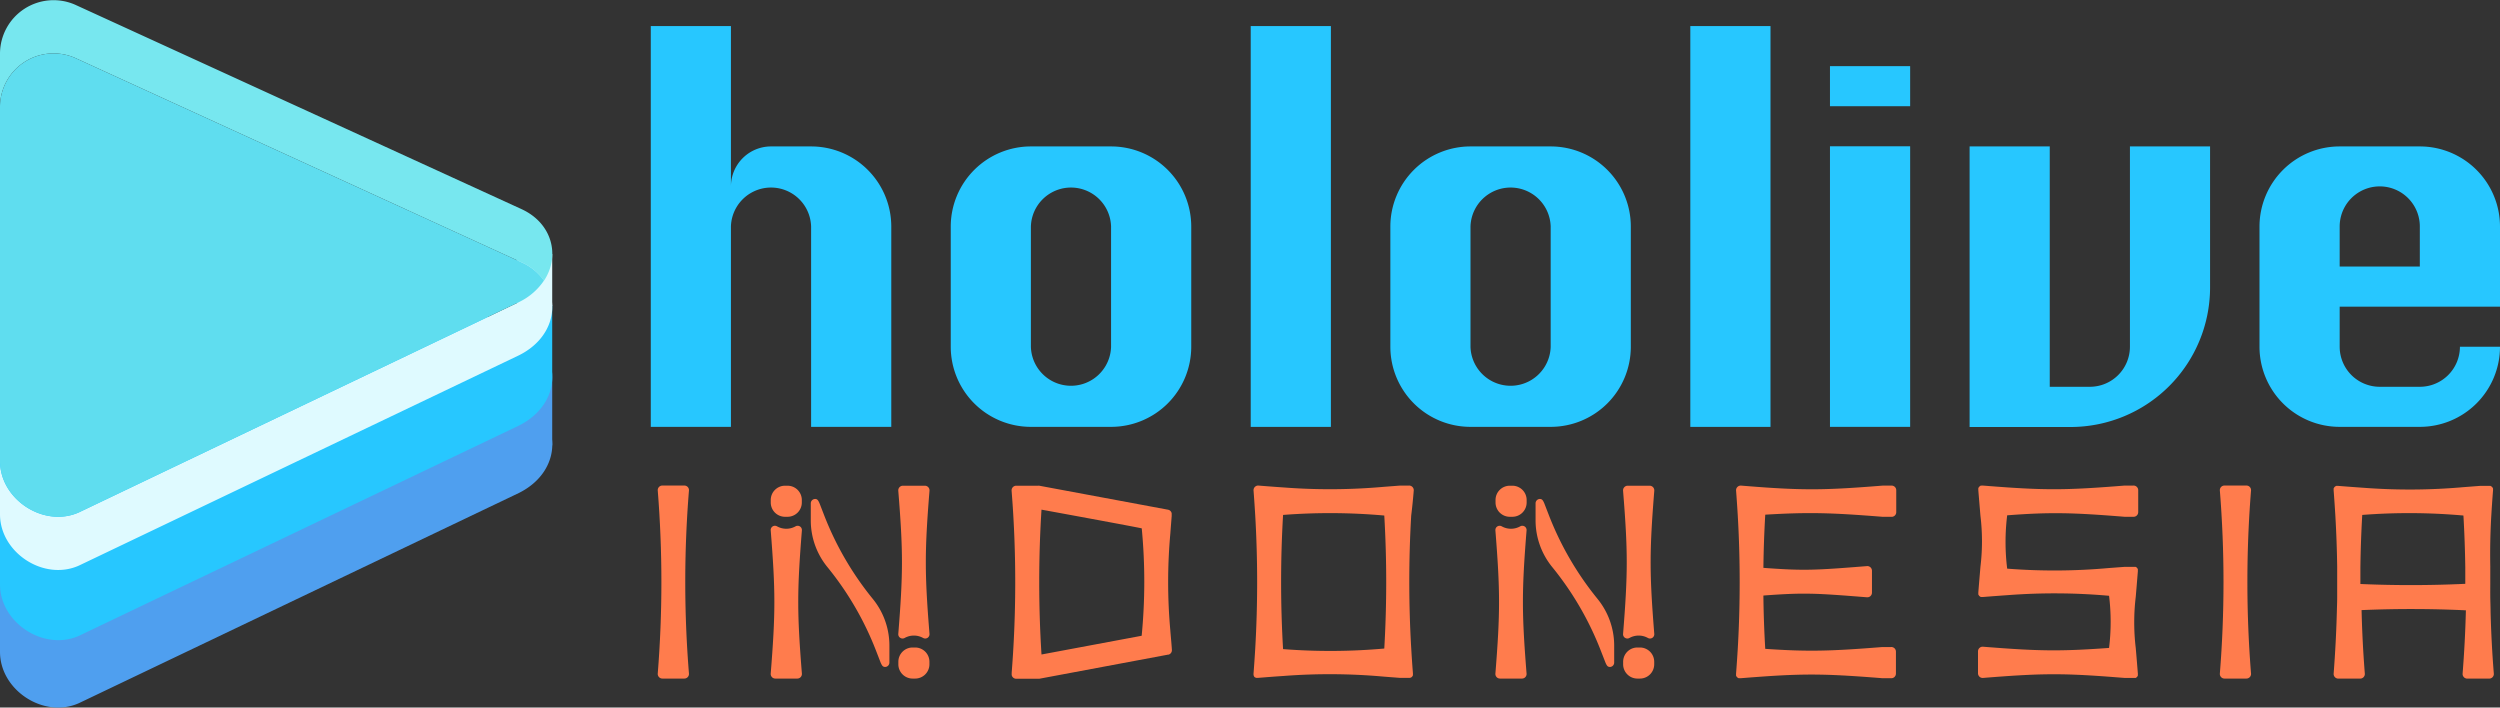 <svg xmlns="http://www.w3.org/2000/svg" viewBox="0 0 700 198.11"><rect x="0" y="0" width="700" height="198.11" fill="#333333" stroke="none"/><defs><style>.a{fill:#4f9fef;}.b{fill:#27c7ff;}.c{fill:#dffaff;}.d{fill:#77e7ef;}.e{fill:#5fddef;}.f{fill:#ff7c4d;}</style></defs><rect class="a" x="144.81" y="105.09" width="9.81" height="19.62"/><path class="a" d="M146,112,21.08,54.76A15,15,0,0,0,0,68.36V182.52c0,10.78,12.35,18.81,22.17,14.33L145.36,138C157.71,131.8,157.55,117.23,146,112Z"/><rect class="b" x="144.81" y="85.47" width="9.81" height="19.62"/><path class="b" d="M146,93.07,21.08,35.86A15,15,0,0,0,0,49.47V163.62C0,174.41,12.35,182.43,22.17,178l123.19-58.87C157.71,112.9,157.55,98.34,146,93.07Z"/><rect class="c" x="144.81" y="71.11" width="9.81" height="14.54"/><path class="c" d="M145.36,84.56,22.17,143.43C12.35,147.91,0,139.88,0,129.1V144c0,10.78,12.35,18.81,22.17,14.33L145.36,99.46c9.39-4.7,11.54-14.24,6.95-20.87A17.57,17.57,0,0,1,145.36,84.56Z"/><path class="d" d="M21.08,16.24,146,73.44a15.33,15.33,0,0,1,6.32,5.15c4.6-6.94,2.33-16.1-6.32-20.05L21.08,1.34A15,15,0,0,0,0,15V29.84A15,15,0,0,1,21.08,16.24Z"/><path class="e" d="M22.17,143.43,145.36,84.56a17.57,17.57,0,0,0,6.95-6A15.33,15.33,0,0,0,146,73.44L21.08,16.24A15,15,0,0,0,0,29.84V129.1C0,139.88,12.35,147.91,22.17,143.43Z"/><rect class="b" x="350.2" y="7.3" width="22.45" height="112.23"/><rect class="b" x="473.29" y="7.3" width="22.45" height="112.23"/><rect class="b" x="512.39" y="40.96" width="22.45" height="78.56"/><rect class="b" x="512.39" y="18.52" width="22.45" height="11.22"/><path class="b" d="M311.1,41H288.65a22.45,22.45,0,0,0-22.44,22.45V97.08a22.44,22.44,0,0,0,22.44,22.44H311.1a22.44,22.44,0,0,0,22.45-22.44V63.41A22.45,22.45,0,0,0,311.1,41Zm0,56.12a11.23,11.23,0,0,1-22.45,0V63.41a11.23,11.23,0,0,1,22.45,0Z"/><path class="b" d="M434.19,41H411.74A22.45,22.45,0,0,0,389.3,63.41V97.08a22.44,22.44,0,0,0,22.44,22.44h22.45a22.43,22.43,0,0,0,22.44-22.44V63.41A22.44,22.44,0,0,0,434.19,41Zm0,56.12a11.23,11.23,0,0,1-22.45,0V63.41a11.23,11.23,0,0,1,22.45,0Z"/><path class="b" d="M677.55,85.86H700V63.41A22.45,22.45,0,0,0,677.55,41H655.11a22.45,22.45,0,0,0-22.45,22.45V97.08a22.44,22.44,0,0,0,22.45,22.44h22.44A22.44,22.44,0,0,0,700,97.08H688.78a11.22,11.22,0,0,1-11.23,11.22H666.33a11.22,11.22,0,0,1-11.22-11.22V85.86ZM655.11,63.41a11.22,11.22,0,1,1,22.44,0V74.63H655.11Z"/><path class="b" d="M596.38,41V97.08a11.22,11.22,0,0,1-11.23,11.22H573.93V41H551.49v78.56h28.23a39.09,39.09,0,0,0,39.1-39.09V41Z"/><path class="b" d="M227.11,41H215.89a11.23,11.23,0,0,0-11.23,11.23V7.3H182.22V119.52h22.44V63.41a11.23,11.23,0,0,1,22.45,0v56.11h22.45V63.41A22.45,22.45,0,0,0,227.11,41Z"/><path class="b" d="M204.66,63.41c0,.19,0,.39,0,.58C204.67,63.8,204.66,63.6,204.66,63.41Z"/><path class="f" d="M191.61,190h-6.15a1.3,1.3,0,0,1-1.29-1.4h0a322.52,322.52,0,0,0,0-51.26h0a1.29,1.29,0,0,1,1.29-1.39h6.15a1.29,1.29,0,0,1,1.3,1.39h0a317.86,317.86,0,0,0,0,51.26h0A1.3,1.3,0,0,1,191.61,190Z"/><path class="f" d="M629,190h-6.15a1.3,1.3,0,0,1-1.29-1.4h0a322.52,322.52,0,0,0,0-51.26h0a1.29,1.29,0,0,1,1.29-1.39H629a1.29,1.29,0,0,1,1.29,1.39h0a322.52,322.52,0,0,0,0,51.26h0A1.3,1.3,0,0,1,629,190Z"/><path class="f" d="M527.16,144.71h2.39a1.3,1.3,0,0,0,1.4-1.29v-6.15a1.3,1.3,0,0,0-1.4-1.3h-2.39c-14.45,1.16-20.64,1.34-32.56.54-2.15-.15-4.5-.33-7.11-.54a1.3,1.3,0,0,0-1.39,1.22.75.75,0,0,0,0,.15h0q.27,3.54.48,7.08.41,7.11.5,14.22.06,4.32,0,8.66-.09,7.13-.5,14.24c-.14,2.35-.3,4.71-.48,7.06h0a1.08,1.08,0,0,0,0,.18.59.59,0,0,0,0,.14.28.28,0,0,0,0,.13.5.5,0,0,0,0,.13.34.34,0,0,0,.06.12l.06.11a.76.76,0,0,0,.08.11l.08.09.1.09.11.08.11.06.12.06.12,0,.13,0,.14,0h.19c2.61-.21,4.94-.38,7.09-.53,11.93-.8,18.13-.62,32.58.53h2.39a1.29,1.29,0,0,0,1.4-1.29v-6.15a1.29,1.29,0,0,0-1.4-1.29h-2.39c-14.54,1.16-20.73,1.33-32.8.51q-.44-7.46-.52-14.93c11.37-.84,14.36-.68,29,.49a1.3,1.3,0,0,0,1.4-1.29v-6.15a1.3,1.3,0,0,0-1.4-1.29c-14.66,1.17-17.65,1.33-29,.49q.09-7.44.52-14.89C506.43,143.38,512.62,143.55,527.16,144.71Z"/><path class="f" d="M594.9,144.7h2.4a1.3,1.3,0,0,0,1.4-1.3v-6.15a1.3,1.3,0,0,0-1.4-1.29h-2.4c-14.45,1.16-20.64,1.33-32.58.53-2.15-.15-4.48-.32-7.08-.53h0a.59.59,0,0,0-.19,0h-.14l-.13,0-.13,0-.12.06-.11.06-.1.08-.1.09-.09.1a.86.86,0,0,0-.07.1l-.07.11-.06.12,0,.13,0,.13a.61.61,0,0,0,0,.14,1.09,1.09,0,0,0,0,.18h0c.24,3,.44,5.28.59,7.13a59.23,59.23,0,0,1,0,14.33c-.15,1.85-.35,4.14-.59,7.14a1.09,1.09,0,0,0,0,.18.61.61,0,0,0,0,.14l0,.13c0,.05,0,.09,0,.13l.06.12.07.11.07.11.09.09.1.09.1.08.11.06.12.06.13,0,.13,0,.14,0a1.2,1.2,0,0,0,.19,0h0c2.6-.21,4.93-.38,7.08-.53a172.09,172.09,0,0,1,28.22.19,60.44,60.44,0,0,1,0,14.6c-13.79,1-19.79.9-35.3-.34h0a1.3,1.3,0,0,0-1.4,1.29v6.15a1.3,1.3,0,0,0,1.4,1.3h0c15.45-1.24,21.46-1.36,35.13-.35l4.53.35h2.73l.13,0,.12,0,.12,0a.41.41,0,0,0,.11-.07l.11-.08.1-.08.08-.1.08-.1.06-.12a.45.45,0,0,0,.06-.12.56.56,0,0,0,0-.12.61.61,0,0,0,0-.13.68.68,0,0,0,0-.14,1.2,1.2,0,0,0,0-.19h0c-.24-3-.43-5.29-.59-7.13a60.26,60.26,0,0,1,0-14.33c.16-1.85.35-4.15.59-7.14a1.21,1.21,0,0,0,0-.19.68.68,0,0,0,0-.14.79.79,0,0,0,0-.13.56.56,0,0,0,0-.12.67.67,0,0,0-.06-.12l-.06-.11a.44.44,0,0,0-.08-.11l-.08-.1-.1-.08-.11-.08-.11-.07-.12,0-.12,0-.13,0-.14,0H594.9l-4.53.34a169.27,169.27,0,0,1-28.36.16,61.13,61.13,0,0,1,0-14.93C574.15,143.36,580.33,143.53,594.9,144.7Z"/><path class="f" d="M395.85,137.33h0a.75.75,0,0,0,0-.15,1.3,1.3,0,0,0-1.39-1.22h-2.4l-4.57.35a170.34,170.34,0,0,1-28,.18c-2.15-.14-4.49-.32-7.11-.53a1.29,1.29,0,0,0-1.39,1.27.33.33,0,0,0,0,.1h0c.18,2.35.34,4.72.48,7.08a323.72,323.72,0,0,1,0,37.12q-.21,3.53-.48,7.05h0a.66.66,0,0,0,0,.14,1.64,1.64,0,0,0,0,.22.09.09,0,0,1,0,.05,1.18,1.18,0,0,0,.07.2.17.17,0,0,1,0,.05,1.08,1.08,0,0,0,.11.18l0,.05.13.15.06,0,.14.11.08,0,.15.07.1,0,.15,0h.32c2.61-.21,4.94-.39,7.09-.53a168.88,168.88,0,0,1,28,.18l4.53.35h2.72l.13,0,.13-.05.12,0a.41.41,0,0,0,.11-.07l.11-.08.09-.08.09-.1.08-.1.06-.12a.67.67,0,0,0,.06-.12.56.56,0,0,0,0-.12l0-.13s0-.09,0-.14a1.2,1.2,0,0,0,0-.19h0q-.28-3.53-.48-7.05a319.23,319.23,0,0,1,0-37.12Q395.57,140.87,395.85,137.33Zm-36.59,44.42a322.54,322.54,0,0,1,0-37.57,171.24,171.24,0,0,1,28.34.17,321.29,321.29,0,0,1,0,37.24A170.12,170.12,0,0,1,359.26,181.75Z"/><path class="f" d="M697.56,144.41c.14-2.35.3-4.71.49-7.06h0a1.28,1.28,0,0,0,0-.19.57.57,0,0,0,0-.13l0-.13a.93.93,0,0,1,0-.13l-.06-.12a.41.41,0,0,0-.07-.11l-.07-.11-.09-.09-.1-.09-.1-.08-.11-.06-.12-.06-.13,0-.13,0-.14,0a1.2,1.2,0,0,0-.19,0h-2.39l-4.54.35a171,171,0,0,1-28,.18c-2.15-.15-4.48-.32-7.09-.53h0a1.21,1.21,0,0,0-.19,0l-.14,0-.13,0-.12,0-.12.06-.11.06-.11.08-.1.09-.08.09a.76.76,0,0,0-.08.11l-.06.11a.34.34,0,0,0-.06.12.5.5,0,0,0,0,.13.28.28,0,0,0,0,.13.59.59,0,0,0,0,.13,1.2,1.2,0,0,0,0,.19h0c.18,2.35.34,4.71.48,7.06q.41,7.09.51,14.21c0,1.51,0,3,0,4.54s0,2.75,0,4.12-.06,2.62-.09,3.93q-.23,8.7-.9,17.4h0a1.3,1.3,0,0,0,1.29,1.4h6.15a1.3,1.3,0,0,0,1.29-1.4h0q-.7-8.88-.91-17.78,14.6-.63,29.21.06-.22,8.87-.92,17.72h0a1.3,1.3,0,0,0,1.29,1.4h6.16a1.3,1.3,0,0,0,1.29-1.4h0q-.69-8.66-.91-17.32c0-1.34-.06-2.67-.08-4s0-2.8,0-4.2,0-3,0-4.46Q697.15,151.51,697.56,144.41Zm-36.65,19.11c0-1.48,0-3,0-4.46q.09-7.44.52-14.88a171.12,171.12,0,0,1,28.33.17q.42,7.26.52,14.54c0,1.53,0,3.05,0,4.58Q675.63,164.16,660.91,163.52Z"/><path class="f" d="M220.16,190h-3.07a1.29,1.29,0,0,1-1.29-1.39h0c1.36-17.06,1.36-23,0-40.11h0a1.18,1.18,0,0,1,1.76-1.13h0a5.37,5.37,0,0,0,2.6.68,5.31,5.31,0,0,0,2.6-.68h0a1.19,1.19,0,0,1,1.77,1.13h0c-1.36,17.06-1.36,23,0,40.11h0a1.29,1.29,0,0,1-1.29,1.39Zm.35-54h-.7a4,4,0,0,0-4,4v.7a4,4,0,0,0,4,4h.7a4,4,0,0,0,4-4V140A4,4,0,0,0,220.51,136Zm32.3,0a1.3,1.3,0,0,0-1.29,1.4h0c1.37,17.06,1.37,23,0,40.1h0a1.2,1.2,0,0,0,1.77,1.14h0a5.31,5.31,0,0,1,5.2,0h0a1.2,1.2,0,0,0,1.77-1.14h0c-1.37-17.05-1.37-23,0-40.1h0A1.3,1.3,0,0,0,259,136h-6.16Zm2.73,54h.7a4,4,0,0,0,4-4v-.7a4,4,0,0,0-4-4h-.7a4,4,0,0,0-4,4v.7A4,4,0,0,0,255.54,190Zm-7.73-3.25a1.22,1.22,0,0,0,1.22-1.22V180.7a20.65,20.65,0,0,0-4.64-13h0a86.72,86.72,0,0,1-13.62-23.41l-1.3-3.36c-.32-.71-.55-1.22-1.22-1.22a1.23,1.23,0,0,0-1.23,1.22v4.83a20.62,20.62,0,0,0,4.64,13h0a86.46,86.46,0,0,1,13.62,23.41l1.3,3.36C246.91,186.24,247.13,186.74,247.81,186.74Z"/><path class="f" d="M423.1,190H420a1.29,1.29,0,0,1-1.29-1.39h0c1.36-17.06,1.36-23,0-40.11h0a1.19,1.19,0,0,1,1.77-1.13h0a5.29,5.29,0,0,0,5.19,0h0a1.19,1.19,0,0,1,1.77,1.13h0c-1.36,17.06-1.36,23,0,40.11h0a1.29,1.29,0,0,1-1.29,1.39Zm.36-54h-.71a4,4,0,0,0-4,4v.7a4,4,0,0,0,4,4h.71a4,4,0,0,0,4-4V140A4,4,0,0,0,423.46,136Zm32.3,0a1.3,1.3,0,0,0-1.3,1.4h0c1.37,17.06,1.37,23,0,40.1h0a1.2,1.2,0,0,0,1.77,1.14h0a5.31,5.31,0,0,1,5.2,0h0a1.2,1.2,0,0,0,1.77-1.14h0c-1.36-17.05-1.36-23,0-40.1h0a1.3,1.3,0,0,0-1.29-1.4h-6.15Zm2.72,54h.7a4,4,0,0,0,4-4v-.7a4,4,0,0,0-4-4h-.7a4,4,0,0,0-4,4v.7A4,4,0,0,0,458.48,190Zm-7.73-3.25a1.22,1.22,0,0,0,1.22-1.22V180.7a20.71,20.71,0,0,0-4.65-13h0a86.72,86.72,0,0,1-13.62-23.41l-1.3-3.36c-.32-.71-.55-1.22-1.22-1.22a1.22,1.22,0,0,0-1.22,1.22v4.83a20.69,20.69,0,0,0,4.65,13h0a86.69,86.69,0,0,1,13.61,23.41l1.31,3.36C449.85,186.24,450.07,186.74,450.75,186.74Z"/><path class="f" d="M327.69,176.5a150.86,150.86,0,0,1,0-27.05c.11-1.51.24-3.14.38-4.92v-.81a1.29,1.29,0,0,0-1-1L291,136a1.06,1.06,0,0,0-.31,0h-6.15a1.29,1.29,0,0,0-1.29,1.33v.09c.1,1.27.19,2.53.28,3.8a323.66,323.66,0,0,1,0,43.6c-.08,1.19-.17,2.39-.26,3.59v.56a1.28,1.28,0,0,0,1.27,1.08h6.15l.23,0,.07,0,36-6.74.14,0a1.28,1.28,0,0,0,1-1.35h0C328,179.9,327.81,178.14,327.69,176.5Zm-8,1.51-28.07,5.25a322.89,322.89,0,0,1,0-40.56s28.06,5.14,28.07,5.25A157.24,157.24,0,0,1,319.67,178Z"/></svg>